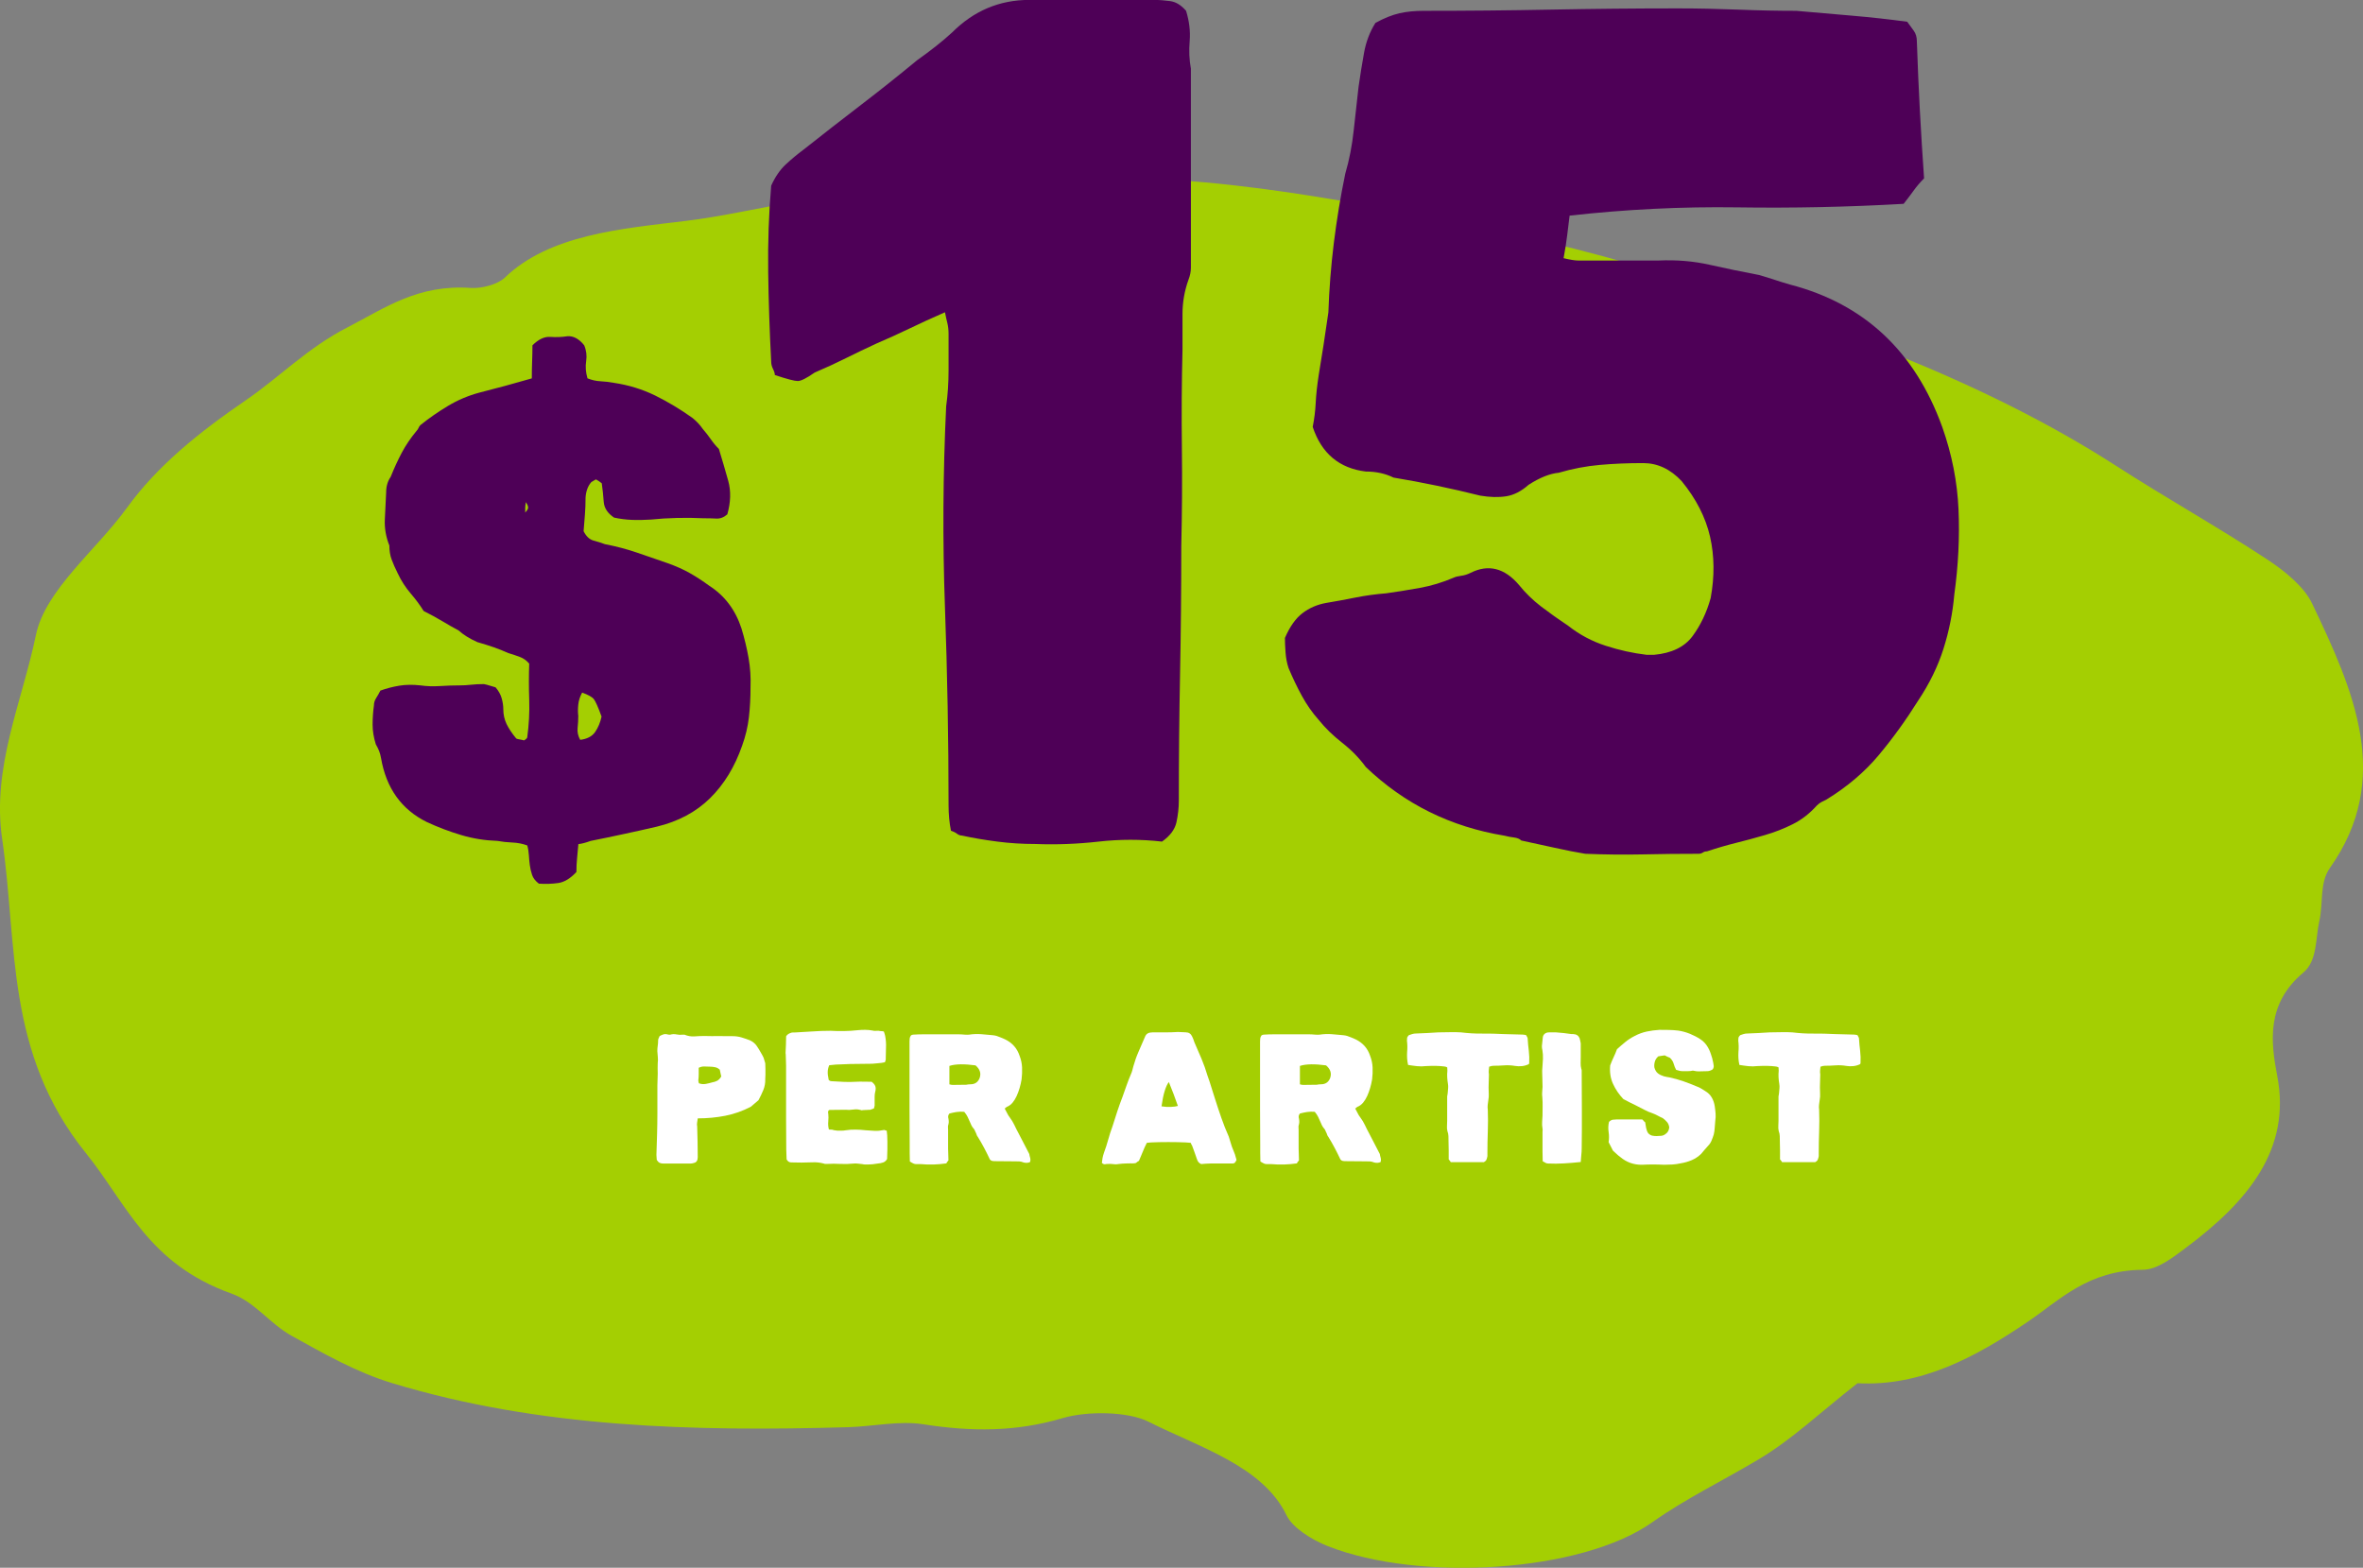 <svg viewBox="0 0 542.74 360.11" xmlns="http://www.w3.org/2000/svg" data-name="Layer 2" id="Layer_2">
  <rect x="0" y="0" width="542.74" height="360.11" fill="#808080" stroke="none"/>
  <defs>
    <style>
      .cls-1 {
        fill: #fff;
      }

      .cls-2 {
        fill: #4e0057;
      }

      .cls-3 {
        fill: #a4cf02;
      }
    </style>
  </defs>
  <g data-name="Layer 1" id="Layer_1-2">
    <g>
      <path d="M426.63,317.72c-8.77,6.88-14.92,12.82-22.61,17.43-8.12,4.87-16.84,9.06-24.54,14.52-16.24,11.51-53.37,13.77-74.46,5.49-3.86-1.52-8.16-4.29-9.52-7.1-5.45-11.3-19.91-15.56-31.69-21.49-4.76-2.4-14.12-2.49-19.69-.85-10.77,3.19-20.91,3.17-32.12,1.42-5.47-.85-11.46.51-17.24.68-35.48,1.01-70.83.14-104.68-10.12-8.31-2.52-15.8-6.83-23.09-10.87-5.08-2.82-8.4-7.76-13.84-9.71-19.18-6.86-23.95-20.5-33.48-32.33C1.17,241.77,4.06,217.08.49,192.66c-2.4-16.4,4.57-31.38,7.75-46.76,2.15-10.42,13.86-19.5,20.96-29.32,6.92-9.55,16.37-17.19,27.26-24.65,7.83-5.36,14.08-11.96,23.35-16.74,8.74-4.51,16.17-9.9,28.35-9.05,2.55.18,6.24-.89,7.72-2.31,10.29-9.95,26.76-11.28,41.5-13.07,17.3-2.1,33.84-8.1,52.61-5.15,4.55.71,9.83-1.74,14.84-2.54,34.93-5.56,69.18.19,103.16,6.69,18,3.44,35.98,7.54,53.15,12.84,37.4,11.54,73.93,24.44,104.92,44.42,11.35,7.32,23.4,14.06,34.65,21.46,4.23,2.78,8.52,6.34,10.32,10.1,9.61,20.1,18.61,40.28,4.11,60.78-2.42,3.42-1.5,8.09-2.42,12.14-.92,4.06-.43,9.17-3.66,11.87-8.59,7.21-7.51,15.95-6.01,23.8,3.21,16.76-6.61,28.75-21.23,39.62-2.73,2.03-6.28,4.84-9.62,4.87-12.67.12-18.94,6.84-26.56,12.01-11.88,8.05-24.42,14.83-39.01,14.05Z" class="cls-3"></path>
      <g>
        <g>
          <g>
            <path d="M217.02,71.74c-2.96,1.29-5.68,2.54-8.17,3.74-2.49,1.2-5.03,2.35-7.62,3.46-2.4,1.11-4.71,2.22-6.92,3.32s-4.62,2.22-7.2,3.32c-1.85,1.29-3.14,1.94-3.88,1.94s-2.49-.46-5.26-1.38c0-.37-.14-.83-.42-1.39-.28-.55-.42-1.11-.42-1.66-.37-7.02-.6-13.89-.69-20.64-.09-6.74.14-13.34.69-19.81.92-2.03,2.03-3.64,3.32-4.85,1.29-1.2,2.67-2.35,4.16-3.46,4.43-3.51,8.82-6.92,13.16-10.25,4.34-3.32,8.63-6.74,12.88-10.25,3.14-2.22,5.82-4.34,8.03-6.37,4.99-4.99,10.89-7.48,17.73-7.48h28.53c1.29,0,2.58.1,3.88.28,1.29.19,2.49.93,3.6,2.22.74,2.4,1.01,4.71.83,6.92-.19,2.22-.1,4.34.28,6.37v45.7c0,.93-.19,1.85-.55,2.77-.93,2.59-1.38,5.22-1.38,7.89v8.17c-.19,7.57-.23,15.1-.14,22.57.09,7.48.04,15.01-.14,22.58,0,9.97-.09,19.76-.28,29.36-.19,9.6-.28,19.3-.28,29.08,0,1.66-.19,3.32-.55,4.99-.37,1.66-1.48,3.14-3.32,4.43-4.8-.55-9.65-.55-14.54,0-4.9.55-9.74.74-14.54.55-2.96,0-5.86-.18-8.73-.55-2.87-.37-5.59-.83-8.17-1.39-.37,0-.74-.14-1.11-.42-.37-.28-.83-.51-1.38-.69-.37-1.84-.55-3.78-.55-5.82,0-15.14-.28-30.33-.83-45.57-.55-15.23-.46-30.61.28-46.12.37-2.58.55-5.35.55-8.31v-8.31c0-.92-.1-1.75-.28-2.49-.19-.74-.37-1.57-.55-2.49Z" class="cls-2"></path>
            <path d="M441.94,40.96c-.93.93-1.76,1.9-2.49,2.93-.74,1.02-1.48,2-2.22,2.93-12.74.73-25.48,1-38.22.81-12.74-.18-25.58.45-38.5,1.9-.19,1.45-.37,2.94-.55,4.48-.19,1.54-.46,3.3-.83,5.29,1.48.36,2.58.54,3.32.54h18.56c4.06-.18,7.94.14,11.63.97,3.69.83,7.48,1.62,11.36,2.35,1.29.37,2.49.74,3.6,1.11,1.11.37,2.31.74,3.6,1.11,16.99,4.43,28.62,15.33,34.9,32.69,2.22,6.28,3.46,12.6,3.74,18.97.28,6.37-.05,12.88-.97,19.53-.37,4.25-1.2,8.4-2.49,12.46-1.29,4.06-3.23,8.03-5.82,11.91-2.77,4.43-5.77,8.59-9,12.46-3.23,3.88-7.25,7.3-12.05,10.25-.37.19-.74.37-1.11.55-.37.19-.74.46-1.11.83-1.66,1.85-3.51,3.28-5.54,4.29-2.03,1.02-4.16,1.85-6.37,2.49-2.22.65-4.43,1.25-6.65,1.8-2.22.55-4.43,1.2-6.65,1.94-.37,0-.69.09-.97.28-.28.18-.6.28-.97.28-4.25,0-8.54.04-12.88.14-4.34.09-8.72.04-13.16-.14-2.22-.37-4.57-.83-7.06-1.39-2.49-.55-5.03-1.11-7.62-1.66-.37-.37-.93-.6-1.66-.69-.74-.09-1.48-.23-2.22-.42-12.37-2.03-22.99-7.29-31.85-15.79-1.48-2.03-3.28-3.88-5.4-5.54-2.12-1.66-3.93-3.42-5.4-5.26-1.48-1.66-2.77-3.51-3.88-5.54-1.11-2.03-2.12-4.16-3.05-6.37-.37-1.11-.6-2.31-.69-3.6-.1-1.29-.14-2.4-.14-3.32,1.11-2.58,2.45-4.48,4.02-5.68,1.57-1.2,3.37-1.98,5.4-2.35,2.22-.37,4.47-.78,6.79-1.25,2.31-.46,4.66-.78,7.06-.97,2.58-.37,5.17-.78,7.75-1.25,2.58-.46,5.17-1.25,7.76-2.35.37-.18.92-.32,1.66-.42.74-.09,1.48-.32,2.22-.69,4.06-2.03,7.76-1.11,11.08,2.77,1.48,1.85,3.19,3.51,5.12,4.99,1.94,1.48,4.02,2.96,6.23,4.43,2.58,2.03,5.45,3.56,8.59,4.57,3.14,1.02,6.28,1.71,9.42,2.08h1.66c4.06-.37,7.02-1.8,8.86-4.29,1.84-2.49,3.23-5.4,4.16-8.73.92-4.99.87-9.69-.14-14.13-1.02-4.43-3.19-8.68-6.51-12.74-2.59-2.77-5.54-4.15-8.86-4.15-3.51,0-6.83.14-9.97.42-3.14.28-6.28.88-9.42,1.8-2.03.19-4.34,1.11-6.92,2.77-1.66,1.48-3.37,2.35-5.12,2.63-1.76.28-3.74.23-5.96-.14-6.65-1.66-13.3-3.05-19.94-4.15-1.85-.92-3.97-1.39-6.37-1.39-6.09-.74-10.16-4.15-12.19-10.25.37-1.84.6-3.69.69-5.54.09-1.84.32-3.97.69-6.37.37-2.22.74-4.52,1.11-6.92.37-2.4.74-4.89,1.11-7.48.18-5.35.6-10.66,1.25-15.93.65-5.26,1.52-10.57,2.63-15.93.92-3.14,1.57-6.46,1.94-9.97.37-3.51.74-6.83,1.11-9.97.37-2.58.78-5.17,1.25-7.76.46-2.58,1.34-4.89,2.63-6.93,2.03-1.11,3.88-1.84,5.54-2.22,1.66-.37,3.5-.55,5.54-.55,9.97,0,19.71-.09,29.22-.28,9.51-.18,19.25-.28,29.22-.28,4.43,0,9,.1,13.71.28,4.71.19,9.18.28,13.43.28,4.25.37,8.54.74,12.88,1.12,4.34.37,8.54.84,12.6,1.39.55.74,1.06,1.44,1.52,2.09.46.65.69,1.44.69,2.37.18,5.39.42,10.69.69,15.89.28,5.2.6,10.41.97,15.61Z" class="cls-2"></path>
          </g>
          <path d="M121.52,152.4c-.59-.69-1.29-1.19-2.08-1.49-.79-.3-1.69-.6-2.67-.89-1.09-.5-2.21-.94-3.34-1.34-1.14-.4-2.4-.79-3.79-1.19-1.78-.79-3.22-1.69-4.31-2.68-1.29-.69-2.55-1.41-3.79-2.16-1.24-.74-2.65-1.51-4.24-2.31-.79-1.29-1.78-2.63-2.97-4.02-1.19-1.39-2.18-2.93-2.97-4.61-.59-1.19-1.07-2.26-1.41-3.2-.35-.94-.52-2.01-.52-3.2-.79-1.98-1.14-3.99-1.04-6.03.1-2.03.2-4.09.3-6.18,0-1.39.35-2.58,1.04-3.57.79-1.98,1.64-3.82,2.53-5.51.89-1.69,2.03-3.37,3.42-5.06.2-.2.35-.42.45-.67.1-.25.25-.47.45-.67,1.98-1.59,4.09-3.05,6.32-4.39,2.23-1.34,4.63-2.36,7.21-3.05,1.98-.5,3.96-1.02,5.95-1.56,1.98-.54,4.01-1.12,6.09-1.71,0-1.39.02-2.7.07-3.94.05-1.24.07-2.46.07-3.65,1.39-1.39,2.75-2.03,4.09-1.94,1.34.1,2.65.05,3.94-.15,1.39-.1,2.68.6,3.86,2.08.5,1.19.64,2.41.45,3.65-.2,1.24-.1,2.56.3,3.94.99.4,1.98.62,2.97.67.99.05,2.03.17,3.12.37,3.37.5,6.51,1.47,9.44,2.9,2.92,1.44,5.77,3.15,8.55,5.13.99.8,1.78,1.64,2.38,2.53.69.8,1.31,1.59,1.86,2.38.54.79,1.16,1.54,1.86,2.23.79,2.58,1.51,5.04,2.16,7.37.64,2.33.57,4.89-.22,7.66-.79.7-1.63,1.02-2.53.97-.89-.05-1.88-.07-2.97-.07-1.98-.1-4.01-.12-6.09-.07-2.08.05-4.06.17-5.95.37-1.59.1-3.05.13-4.38.07-1.34-.05-2.7-.22-4.09-.52-1.49-.99-2.28-2.21-2.38-3.65-.1-1.44-.25-2.85-.45-4.24-.5-.4-.94-.69-1.34-.89-.2.1-.37.2-.52.3-.15.1-.32.2-.52.3-.79.89-1.24,2.08-1.34,3.57,0,1.39-.05,2.7-.15,3.94-.1,1.24-.2,2.51-.3,3.79.59,1.19,1.36,1.91,2.3,2.16.94.25,1.81.52,2.6.82,2.58.5,5.03,1.14,7.36,1.94,2.33.79,4.63,1.59,6.91,2.38,1.98.7,3.72,1.47,5.2,2.31,1.49.84,2.97,1.81,4.46,2.9,3.57,2.28,6.04,5.56,7.43,9.82.69,2.28,1.24,4.54,1.63,6.77.39,2.23.54,4.49.45,6.77,0,2.38-.12,4.66-.37,6.85-.25,2.18-.77,4.37-1.56,6.55-1.69,4.86-4.14,8.88-7.36,12.05-3.22,3.18-7.31,5.36-12.26,6.55-2.58.6-5.13,1.17-7.66,1.71-2.53.55-5.03,1.07-7.51,1.56-1.09.4-2.03.65-2.82.74-.1,1.19-.2,2.28-.3,3.27-.1.99-.15,2.03-.15,3.13-1.39,1.49-2.78,2.33-4.16,2.53-1.39.2-2.88.25-4.46.15-.79-.6-1.32-1.27-1.56-2.01-.25-.74-.42-1.49-.52-2.23-.1-.74-.17-1.51-.22-2.31-.05-.8-.17-1.54-.37-2.23-1.09-.4-2.23-.62-3.42-.67-1.19-.05-2.33-.17-3.42-.37-2.88-.1-5.65-.54-8.32-1.34-2.67-.79-5.3-1.79-7.88-2.98-5.85-2.88-9.36-7.79-10.55-14.73-.1-.6-.25-1.14-.45-1.64-.2-.5-.45-.99-.74-1.49-.5-1.59-.74-3.1-.74-4.54s.1-2.9.3-4.39c0-.6.17-1.17.52-1.71.35-.54.67-1.12.97-1.71,1.39-.5,2.82-.87,4.31-1.12,1.49-.25,3.12-.27,4.91-.07,1.39.2,2.87.25,4.46.15,1.58-.1,3.07-.15,4.46-.15.89,0,1.78-.05,2.67-.15.89-.1,1.88-.15,2.97-.15.49.1.97.22,1.41.37.45.15.87.27,1.26.37.69.8,1.16,1.64,1.41,2.53.25.89.37,1.74.37,2.53,0,1.19.25,2.31.74,3.35.5,1.04,1.24,2.16,2.23,3.35.2.1.47.17.82.22.35.05.67.13.97.22.49-.3.74-.54.74-.74.39-2.88.54-5.73.45-8.56-.1-2.83-.1-5.63,0-8.41ZM120.63,117.72c.39-.4.62-.74.67-1.04.05-.3-.12-.74-.52-1.34-.1.6-.15,1.04-.15,1.34v1.04ZM138.17,164.6c-.79-2.18-1.39-3.52-1.78-4.02-.4-.5-1.29-.99-2.68-1.49-.5.89-.79,1.81-.89,2.75-.1.94-.1,1.81,0,2.6,0,.89-.05,1.81-.15,2.75-.1.94.1,1.86.59,2.75,1.58-.2,2.72-.79,3.42-1.79.69-.99,1.19-2.18,1.49-3.57Z" class="cls-2"></path>
        </g>
        <g>
          <path d="M160.26,256.89c-.06.4-.11.74-.15,1.02-.04.27-.04.55.02.84.03,1.15.06,2.31.09,3.48.03,1.17.04,2.35.04,3.56,0,.78-.3,1.22-.91,1.34-.26.09-.5.13-.73.13h-6.26c-.32,0-.59-.05-.82-.15-.23-.1-.46-.32-.69-.67,0-.14-.01-.32-.04-.54-.03-.22-.04-.42-.04-.63.06-1.61.11-3.21.15-4.79.04-1.58.07-3.17.07-4.75v-6.44c0-.43.01-.88.04-1.34.03-.46.04-.91.04-1.34s0-.85-.02-1.25c-.01-.4,0-.79.02-1.17.06-.49.07-.95.02-1.38-.04-.43-.08-.89-.11-1.38,0-.43.03-.84.09-1.23s.09-.8.09-1.23c0-.17.04-.35.13-.52.09-.17.16-.33.22-.48.32-.17.62-.3.91-.39s.62-.07.99.04c.09.03.18.04.28.04h.24c.49-.14.97-.17,1.45-.06.48.1.96.12,1.45.06h.39c.78.32,1.55.45,2.31.39.76-.06,1.52-.09,2.27-.09,1.09.03,2.18.04,3.26.02,1.08-.01,2.17,0,3.26.02.69,0,1.37.1,2.03.3.66.2,1.3.42,1.9.65.66.32,1.17.73,1.53,1.25.36.52.7,1.07,1.01,1.64.11.2.22.39.32.56.1.17.19.36.28.56.06.23.12.44.19.63.07.19.14.4.19.63.03.46.04.91.04,1.34v1.3c0,.17,0,.33-.02.48-.01.14-.02.3-.02.48.03.92-.12,1.78-.45,2.57-.33.79-.7,1.56-1.1,2.31-.32.26-.62.52-.91.78s-.58.5-.86.73c-1.87.98-3.82,1.67-5.85,2.07-2.03.4-4.14.6-6.33.6ZM165.66,247.26c-.06-.23-.12-.48-.17-.76-.06-.27-.12-.54-.17-.8-.32-.29-.67-.48-1.06-.56s-.76-.13-1.1-.13c-.4,0-.84-.01-1.32-.04-.47-.03-.93.07-1.36.3v1.45c0,.48-.03.96-.09,1.45,0,.09.01.18.04.28.03.1.06.22.09.37.52.2,1.04.25,1.58.15.53-.1,1.04-.22,1.53-.37.37-.06.73-.17,1.08-.35s.66-.5.95-.99Z" class="cls-1"></path>
          <path d="M203.67,259.74c.09.55.14,1.38.15,2.51.01,1.12,0,2.45-.07,3.97-.23.4-.54.67-.93.8-.39.13-.8.21-1.23.24-.81.14-1.54.22-2.2.22h-.67c-.22,0-.44-.03-.67-.09-.37-.03-.71-.06-1.01-.11-.3-.04-.61-.05-.93-.02-1.04.11-2.07.14-3.09.09-1.02-.06-2.05-.06-3.09,0h-.37c-.1,0-.22-.03-.37-.09-.83-.23-1.68-.32-2.55-.28-.86.04-1.71.06-2.55.06-.43,0-.83,0-1.21-.02-.38-.01-.76-.02-1.17-.02-.43,0-.78-.23-1.04-.69,0-.35-.01-.71-.04-1.1-.03-.39-.04-.78-.04-1.19,0-1.21,0-2.4-.02-3.58s-.02-2.36-.02-3.54v-12.09c0-.49-.01-.95-.04-1.38-.03-.43-.04-.85-.04-1.25-.03-.09-.04-.19-.04-.3.03-.66.06-1.32.09-1.97.03-.65.04-1.27.04-1.88.23-.37.59-.63,1.08-.78.14-.06.29-.09.45-.09h.41c1.35-.06,2.71-.14,4.08-.24,1.37-.1,2.77-.15,4.21-.15,1.01.06,2.02.08,3.04.06,1.02-.01,2.05-.08,3.09-.19.58-.06,1.17-.09,1.77-.09s1.19.06,1.77.17c.2.06.41.08.63.06.22-.01.45-.02.71-.02.23.06.44.09.63.09s.38.03.58.09l.17.52c.06.17.1.33.13.48.17.92.24,1.83.19,2.72-.04.89-.06,1.79-.06,2.68,0,.12-.02.22-.07.3-.04.09-.08.2-.11.35-.49.12-.98.19-1.47.22-.49.03-.96.07-1.43.13-1.12.03-2.25.04-3.39.04s-2.27.03-3.39.09c-.55,0-1.08.02-1.6.06-.52.04-1.02.09-1.51.15-.2.43-.32.9-.35,1.4-.03.5.04,1.16.22,1.97.2.2.42.3.65.3.92.06,1.85.11,2.79.15.93.04,1.86.04,2.79-.02.63-.03,1.25-.04,1.84-.02.59.02,1.19.02,1.79.02.43.32.71.66.84,1.01.13.36.12.8-.02,1.32-.09.35-.13.72-.13,1.12v1.99c-.03.12-.05.22-.06.32-.01.1-.05.22-.11.37-.14.06-.28.11-.41.15-.13.04-.27.09-.41.15-.29.03-.58.04-.86.04s-.58.02-.86.04c-.06,0-.12.01-.19.04-.07.03-.14.02-.19-.04-.49-.14-.95-.2-1.38-.17-.43.03-.89.07-1.38.13-.14,0-.27,0-.39-.02-.12-.01-.23-.02-.35-.02-.6,0-1.22,0-1.84.02-.62.02-1.26.02-1.92.02-.03,0-.07.02-.13.06-.06.04-.12.09-.17.15,0,.12-.02.22-.04.32-.03.1-.01.21.04.32.06.58.06,1.17,0,1.79-.06.62-.02,1.22.13,1.79,0,.03.01.04.04.04s.06.01.09.04c.2,0,.38,0,.54.02.16.01.31.05.45.11.14,0,.29.02.43.06.14.04.29.06.43.06h.95c.32,0,.63-.03.95-.09.75-.11,1.5-.17,2.27-.15.76.01,1.55.06,2.35.15.66.06,1.33.1,2.01.13.68.03,1.35-.03,2.01-.17.11-.06.24-.05.37.02.13.07.27.11.41.11Z" class="cls-1"></path>
          <path d="M221.51,255.38c-.63-.06-1.23-.04-1.79.04-.56.09-1.12.2-1.66.35-.29.35-.36.73-.22,1.17.06.32.08.6.07.84-.02.25-.07.5-.15.76-.03.14-.04.3-.02.48.01.17.02.38.02.6v4.19c0,.46.01.9.04,1.32.03.42.04.89.04,1.4-.06.09-.14.19-.24.3-.1.12-.18.25-.24.39-.98.14-1.96.23-2.94.26-.98.03-1.94,0-2.89-.09h-.95c-.17,0-.31,0-.41-.02-.1-.01-.2-.04-.3-.09-.1-.04-.22-.1-.35-.17-.13-.07-.31-.18-.54-.32-.03-.66-.04-1.31-.04-1.94v-1.99c0-1.38,0-2.74-.02-4.08-.01-1.34-.02-2.7-.02-4.08v-15.46c0-.23.01-.47.04-.71.03-.24.13-.48.3-.71l.22-.11c.09-.04.17-.06.26-.06.43-.03.86-.05,1.27-.06.42-.01.87-.02,1.36-.02h7.65c.26,0,.52,0,.78.02.26.01.53.04.82.06.17,0,.35,0,.52.02.17.01.33,0,.47-.02.92-.14,1.84-.18,2.74-.11s1.81.15,2.7.24c.32.03.61.09.89.17.27.09.54.19.8.3.17.06.37.14.6.24.23.1.43.19.61.28,1.61.81,2.69,2.04,3.24,3.71.35.89.54,1.79.58,2.7.04.91,0,1.82-.11,2.74-.23,1.38-.6,2.65-1.12,3.8-.26.58-.57,1.09-.93,1.53-.36.45-.83.79-1.4,1.02-.17.17-.32.29-.43.35.23.4.42.77.58,1.1.16.33.35.64.58.93.43.58.79,1.17,1.08,1.79.29.62.6,1.25.95,1.88.4.78.81,1.56,1.21,2.33s.82,1.58,1.25,2.42c.03.23.09.51.19.84.1.33.09.67-.02,1.01-.46.2-.95.23-1.47.09-.35-.14-.66-.22-.95-.24-.29-.01-.59-.02-.91-.02-.81,0-1.61,0-2.42-.02-.81-.01-1.58-.02-2.33-.02-.23,0-.44-.02-.63-.06-.19-.04-.35-.15-.5-.32-.4-.86-.84-1.73-1.3-2.61-.46-.88-.95-1.73-1.47-2.57-.14-.17-.25-.36-.3-.56-.06-.2-.14-.4-.26-.6-.06-.11-.12-.24-.17-.39-.06-.14-.14-.27-.26-.39-.2-.23-.36-.47-.48-.71s-.23-.5-.34-.76c-.17-.4-.35-.8-.54-1.19-.19-.39-.44-.77-.76-1.14ZM218.06,249.07c.35.09.59.13.73.13.58,0,1.12,0,1.64-.02.52-.01,1.04-.02,1.55-.02.23-.06.45-.09.67-.09s.42-.01.63-.04c.83-.11,1.41-.59,1.73-1.43.37-1.07.06-2.03-.95-2.89-1.24-.17-2.38-.25-3.43-.24-1.05.02-1.91.14-2.57.37v4.23Z" class="cls-1"></path>
          <path d="M284.01,266.43c-.06.14-.13.28-.22.41-.09.13-.16.22-.22.28-.17.09-.33.13-.47.13h-5.05c-.35,0-.68.01-1.01.04-.33.03-.71.06-1.15.09-.49-.2-.82-.59-.99-1.17-.17-.52-.35-1.02-.52-1.49-.17-.48-.36-.99-.56-1.53-.14-.23-.26-.46-.34-.69-.23-.03-.62-.06-1.17-.09-.55-.03-1.16-.05-1.83-.06-.68-.01-1.39-.02-2.14-.02s-1.46,0-2.14.02c-.68.01-1.27.04-1.77.06-.5.03-.84.06-1.02.09-.32.6-.61,1.25-.88,1.92-.27.68-.58,1.42-.93,2.22-.03,0-.11.04-.24.13-.13.09-.28.2-.45.35-.03,0-.07.01-.13.04-.06.03-.13.04-.22.04-.29.03-.59.04-.91.02-.32-.01-.63,0-.95.02-.32,0-.61.01-.88.04-.27.03-.57.06-.89.09-.46.09-.98.09-1.55,0-.2-.03-.41-.04-.63-.02-.22.01-.42.02-.63.02-.23.06-.42.07-.56.04-.14-.03-.3-.13-.48-.3.03-.35.08-.71.15-1.1s.18-.78.32-1.19c.37-1.01.71-2.03.99-3.07s.62-2.06.99-3.07c.34-1.12.71-2.25,1.08-3.37.37-1.12.78-2.25,1.21-3.37.32-.89.63-1.77.93-2.63.3-.86.64-1.73,1.01-2.59.14-.32.25-.62.32-.91.07-.29.15-.59.24-.91.32-1.15.72-2.28,1.21-3.39.49-1.11.96-2.21,1.43-3.3.14-.4.36-.68.65-.84.29-.16.65-.24,1.08-.24h2.96c.99,0,1.96-.03,2.92-.09.32,0,.63.01.93.04.3.03.58.04.84.04.69,0,1.18.32,1.47.95.09.2.18.42.28.65.1.23.18.46.24.69.58,1.3,1.12,2.56,1.64,3.8.52,1.24.98,2.53,1.38,3.89.32.86.6,1.73.86,2.59.26.86.53,1.73.82,2.59.49,1.56.99,3.05,1.49,4.49.5,1.44,1.07,2.88,1.71,4.32.17.52.33,1.04.48,1.55.14.52.33,1.04.56,1.56.26.55.5,1.28.73,2.2ZM268.46,248.55c-.35.43-.66,1.11-.95,2.03-.29.92-.53,2.1-.73,3.54.75.12,1.46.16,2.14.13.68-.03,1.22-.1,1.62-.22-.32-.92-.65-1.84-.99-2.74-.35-.91-.71-1.82-1.08-2.74Z" class="cls-1"></path>
          <path d="M302.02,255.38c-.63-.06-1.23-.04-1.79.04-.56.09-1.12.2-1.66.35-.29.35-.36.73-.22,1.17.06.32.08.6.07.84-.02.25-.07.5-.15.76-.03.14-.04.3-.02.48.01.17.02.38.02.6v4.19c0,.46.01.9.04,1.32.03.42.04.89.04,1.4-.06.09-.14.19-.24.3-.1.12-.18.25-.24.39-.98.14-1.96.23-2.94.26-.98.03-1.94,0-2.89-.09h-.95c-.17,0-.31,0-.41-.02-.1-.01-.2-.04-.3-.09-.1-.04-.22-.1-.35-.17-.13-.07-.31-.18-.54-.32-.03-.66-.04-1.31-.04-1.94v-1.99c0-1.38,0-2.74-.02-4.08-.01-1.34-.02-2.7-.02-4.08v-15.46c0-.23.01-.47.04-.71.03-.24.13-.48.3-.71l.22-.11c.09-.04.17-.06.26-.06.43-.03.86-.05,1.27-.06.42-.01.87-.02,1.36-.02h7.65c.26,0,.52,0,.78.02.26.01.53.04.82.06.17,0,.35,0,.52.02.17.01.33,0,.47-.02.92-.14,1.84-.18,2.74-.11s1.81.15,2.7.24c.32.03.61.09.89.17.27.09.54.19.8.3.17.06.37.14.6.24.23.1.43.19.61.28,1.61.81,2.69,2.04,3.24,3.71.35.89.54,1.79.58,2.7.04.91,0,1.82-.11,2.74-.23,1.38-.6,2.65-1.12,3.8-.26.58-.57,1.09-.93,1.53-.36.45-.83.79-1.4,1.02-.17.17-.32.29-.43.35.23.4.42.77.58,1.1.16.33.35.64.58.93.43.58.79,1.17,1.08,1.79.29.62.6,1.25.95,1.88.4.78.81,1.56,1.21,2.33s.82,1.58,1.25,2.42c.03.23.09.51.19.84.1.33.09.67-.02,1.01-.46.2-.95.23-1.47.09-.35-.14-.66-.22-.95-.24-.29-.01-.59-.02-.91-.02-.81,0-1.61,0-2.42-.02-.81-.01-1.58-.02-2.33-.02-.23,0-.44-.02-.63-.06-.19-.04-.35-.15-.5-.32-.4-.86-.84-1.73-1.3-2.61-.46-.88-.95-1.73-1.47-2.57-.14-.17-.25-.36-.3-.56-.06-.2-.14-.4-.26-.6-.06-.11-.12-.24-.17-.39-.06-.14-.14-.27-.26-.39-.2-.23-.36-.47-.48-.71s-.23-.5-.34-.76c-.17-.4-.35-.8-.54-1.19-.19-.39-.44-.77-.76-1.14ZM298.57,249.07c.35.09.59.13.73.13.58,0,1.12,0,1.64-.02.52-.01,1.04-.02,1.55-.02.23-.06.45-.09.67-.09s.42-.01.63-.04c.83-.11,1.41-.59,1.73-1.43.37-1.07.06-2.03-.95-2.89-1.24-.17-2.38-.25-3.43-.24-1.05.02-1.91.14-2.57.37v4.23Z" class="cls-1"></path>
          <path d="M333.25,266.99c-.06-.11-.12-.22-.19-.3-.07-.09-.18-.21-.32-.39v-2.05c0-.7-.01-1.39-.04-2.05,0-.46,0-.88-.02-1.25-.01-.37-.09-.76-.24-1.16-.09-.4-.12-.8-.09-1.19.03-.39.04-.77.04-1.14v-5.52c0-.14.02-.3.07-.47.04-.17.06-.33.06-.47.03-.37.06-.73.09-1.06s.01-.65-.04-.97c-.09-.52-.14-1.02-.17-1.51-.03-.49-.01-.99.04-1.51,0-.14,0-.27-.02-.39s-.02-.24-.02-.39c-.12-.06-.23-.11-.35-.15-.12-.04-.23-.06-.34-.06-.32-.03-.62-.06-.91-.09-.29-.03-.59-.04-.91-.04h-1.19c-.39,0-.77.02-1.14.04-.72.09-1.42.09-2.1.02-.68-.07-1.36-.17-2.05-.28-.12-.52-.19-1.02-.22-1.5-.03-.48-.03-.96,0-1.46.09-.9.07-1.77-.04-2.61,0-.23.01-.44.04-.63s.16-.4.39-.63c.23-.09.49-.17.78-.26.29-.09.59-.13.91-.13.86-.03,1.72-.06,2.57-.11.85-.04,1.69-.09,2.53-.15.83,0,1.7-.01,2.59-.04.89-.03,1.76-.01,2.59.04,1.64.2,3.26.3,4.86.28,1.6-.01,3.22.02,4.86.11.75.03,1.49.05,2.22.06.73.02,1.48.04,2.22.06.14,0,.28.02.41.04.13.03.27.06.41.09.06.15.13.28.22.41.09.13.13.27.13.41.06.93.14,1.85.26,2.78.11.93.14,1.87.09,2.82,0,.09-.04.17-.13.26-.49.23-1,.38-1.53.43-.53.06-1.06.04-1.58-.04-.84-.14-1.66-.19-2.48-.13-.82.06-1.63.09-2.44.09-.32,0-.66.07-1.04.22-.03.32-.06.61-.09.88-.03.27-.01.57.04.88,0,.46-.01.95-.04,1.47-.03.52-.04,1.02-.04,1.51,0,.52.01,1.01.04,1.46.03.46,0,.93-.09,1.42-.06.4-.11.78-.15,1.14-.04.36-.04.74.02,1.14.06,1.67.06,3.33,0,5-.06,1.67-.09,3.33-.09,5v.65c-.06.32-.13.58-.22.8-.09.22-.29.41-.6.58h-7.56Z" class="cls-1"></path>
          <path d="M363.05,266.91c-1.35.14-2.64.25-3.87.32-1.23.07-2.45.08-3.65.02-.23-.03-.39-.06-.47-.11s-.33-.18-.73-.41c0-.4,0-.79-.02-1.17-.01-.37-.02-.73-.02-1.08v-4.49c0-.11,0-.24.02-.37s0-.27-.02-.41c-.09-.49-.12-.98-.09-1.47.03-.49.06-.98.09-1.47,0-.69,0-1.38.02-2.07.01-.69,0-1.4-.06-2.12-.06-.4-.07-.81-.04-1.21.03-.4.06-.81.09-1.21,0-.26,0-.53-.02-.82-.01-.29-.02-.59-.02-.91,0-.43-.01-.88-.04-1.34-.03-.46-.01-.92.04-1.38.06-.66.1-1.32.13-1.99.03-.66-.02-1.34-.13-2.03-.12-.46-.14-.93-.06-1.4.07-.48.12-.96.15-1.45.03-.37.18-.67.45-.89.27-.22.61-.32,1.01-.32h1.59c1.26.09,2.44.22,3.52.39h.43c.72.03,1.2.35,1.46.95.06.17.1.35.13.54.03.19.07.4.13.63v3.15c0,.46,0,.92-.02,1.38-.02.46.04.91.15,1.34.06.12.09.25.09.41v.5c0,1.44,0,2.86.02,4.25.01,1.4.02,2.81.02,4.25v4.45c0,1.47-.01,2.94-.04,4.41,0,.52-.03,1.02-.09,1.51-.06.49-.1,1.02-.13,1.6Z" class="cls-1"></path>
          <path d="M377.52,257.49c.09.09.2.19.35.3.06.4.13.84.22,1.3.09.46.24.86.48,1.21.32.32.63.5.95.56.32.06.63.09.95.09.37,0,.74-.02,1.1-.06.36-.04.68-.18.97-.41.49-.32.78-.82.86-1.51-.06-.49-.22-.9-.5-1.23-.27-.33-.61-.64-1.02-.93-.4-.17-.78-.36-1.14-.56-.36-.2-.74-.37-1.14-.52-.69-.23-1.35-.51-1.96-.84-.62-.33-1.25-.65-1.88-.97-.49-.23-.97-.47-1.45-.71-.47-.24-.96-.5-1.45-.76-1.01-1.06-1.8-2.23-2.38-3.5-.58-1.27-.79-2.68-.65-4.23.23-.63.49-1.25.78-1.86.29-.6.55-1.22.78-1.86.63-.58,1.27-1.12,1.9-1.64.63-.52,1.34-.98,2.12-1.38.92-.49,1.86-.83,2.81-1.04.95-.2,1.93-.33,2.94-.39.69,0,1.4,0,2.14.02.73.02,1.46.06,2.18.15.92.14,1.81.39,2.66.73.85.35,1.65.76,2.4,1.25.6.4,1.1.89,1.49,1.47.39.58.7,1.22.93,1.94.23.63.4,1.27.52,1.9.06.26.1.52.13.78.03.26-.04.53-.22.82-.17.12-.37.22-.58.3s-.44.13-.67.13c-.58,0-1.14.01-1.68.04-.55.03-1.09-.03-1.64-.17-.37.09-.76.13-1.14.13h-1.19c-.26,0-.51-.03-.76-.09-.25-.06-.5-.13-.76-.22-.23-.43-.42-.9-.56-1.4-.14-.5-.43-.96-.86-1.36-.2-.09-.4-.17-.6-.26-.2-.09-.4-.19-.6-.3-.23.03-.48.06-.73.11-.26.04-.5.08-.73.11-.4.35-.67.75-.8,1.21-.13.46-.17.91-.11,1.34.17.63.45,1.09.84,1.38.39.29.83.5,1.32.65.23.06.45.11.65.15.2.04.42.08.65.11,1.09.23,2.16.53,3.2.89,1.04.36,2.06.76,3.07,1.19.35.12.67.27.97.45.3.19.61.38.93.58.69.4,1.21.91,1.55,1.51.35.6.58,1.28.69,2.03.09.58.15,1.13.19,1.66.04.53.02,1.09-.07,1.66-.06.55-.1,1.09-.13,1.62-.03.53-.1,1.04-.22,1.53-.14.46-.31.92-.5,1.38-.19.46-.45.86-.8,1.21-.29.32-.56.63-.82.93-.26.3-.52.61-.78.93-.66.63-1.39,1.12-2.18,1.45-.79.33-1.62.57-2.48.71-.63.14-1.27.24-1.92.28-.65.04-1.29.06-1.92.06-1.76-.09-3.44-.09-5.05,0-1.9.03-3.57-.56-5.01-1.77-.32-.23-.62-.48-.91-.76-.29-.27-.55-.51-.78-.71-.2-.37-.38-.71-.52-1.02-.14-.3-.3-.61-.48-.93.12-.78.12-1.56,0-2.35-.12-.79-.09-1.56.09-2.31.29-.29.58-.45.86-.5.29-.04.58-.06.86-.06h5.92c.14.14.26.26.35.35Z" class="cls-1"></path>
          <path d="M409.35,266.99c-.06-.11-.12-.22-.19-.3-.07-.09-.18-.21-.32-.39v-2.05c0-.7-.01-1.39-.04-2.05,0-.46,0-.88-.02-1.25-.01-.37-.09-.76-.24-1.16-.09-.4-.12-.8-.09-1.19.03-.39.04-.77.04-1.14v-5.52c0-.14.02-.3.07-.47.04-.17.06-.33.06-.47.03-.37.06-.73.09-1.06s.01-.65-.04-.97c-.09-.52-.14-1.02-.17-1.51-.03-.49-.01-.99.04-1.51,0-.14,0-.27-.02-.39s-.02-.24-.02-.39c-.12-.06-.23-.11-.35-.15-.12-.04-.23-.06-.34-.06-.32-.03-.62-.06-.91-.09-.29-.03-.59-.04-.91-.04h-1.19c-.39,0-.77.02-1.14.04-.72.09-1.42.09-2.1.02-.68-.07-1.36-.17-2.05-.28-.12-.52-.19-1.02-.22-1.5-.03-.48-.03-.96,0-1.46.09-.9.07-1.77-.04-2.61,0-.23.01-.44.04-.63s.16-.4.39-.63c.23-.09.49-.17.78-.26.29-.09.59-.13.91-.13.86-.03,1.72-.06,2.57-.11.85-.04,1.69-.09,2.53-.15.83,0,1.7-.01,2.59-.04.89-.03,1.76-.01,2.59.04,1.64.2,3.26.3,4.86.28,1.6-.01,3.22.02,4.86.11.75.03,1.49.05,2.22.06.73.02,1.48.04,2.22.06.14,0,.28.02.41.04.13.03.27.06.41.09.06.15.13.28.22.41.09.13.13.27.13.41.06.93.14,1.85.26,2.78.11.93.14,1.87.09,2.82,0,.09-.04.17-.13.26-.49.23-1,.38-1.53.43-.53.06-1.06.04-1.58-.04-.84-.14-1.66-.19-2.48-.13-.82.06-1.63.09-2.44.09-.32,0-.66.07-1.04.22-.03.32-.06.61-.09.88-.03.27-.01.57.04.88,0,.46-.01.95-.04,1.47-.03.52-.04,1.02-.04,1.51,0,.52.01,1.01.04,1.46.03.46,0,.93-.09,1.42-.06.4-.11.78-.15,1.14-.04.36-.04.74.02,1.14.06,1.67.06,3.33,0,5-.06,1.67-.09,3.33-.09,5v.65c-.06.32-.13.58-.22.8-.09.22-.29.41-.6.58h-7.56Z" class="cls-1"></path>
        </g>
      </g>
    </g>
  </g>
</svg>